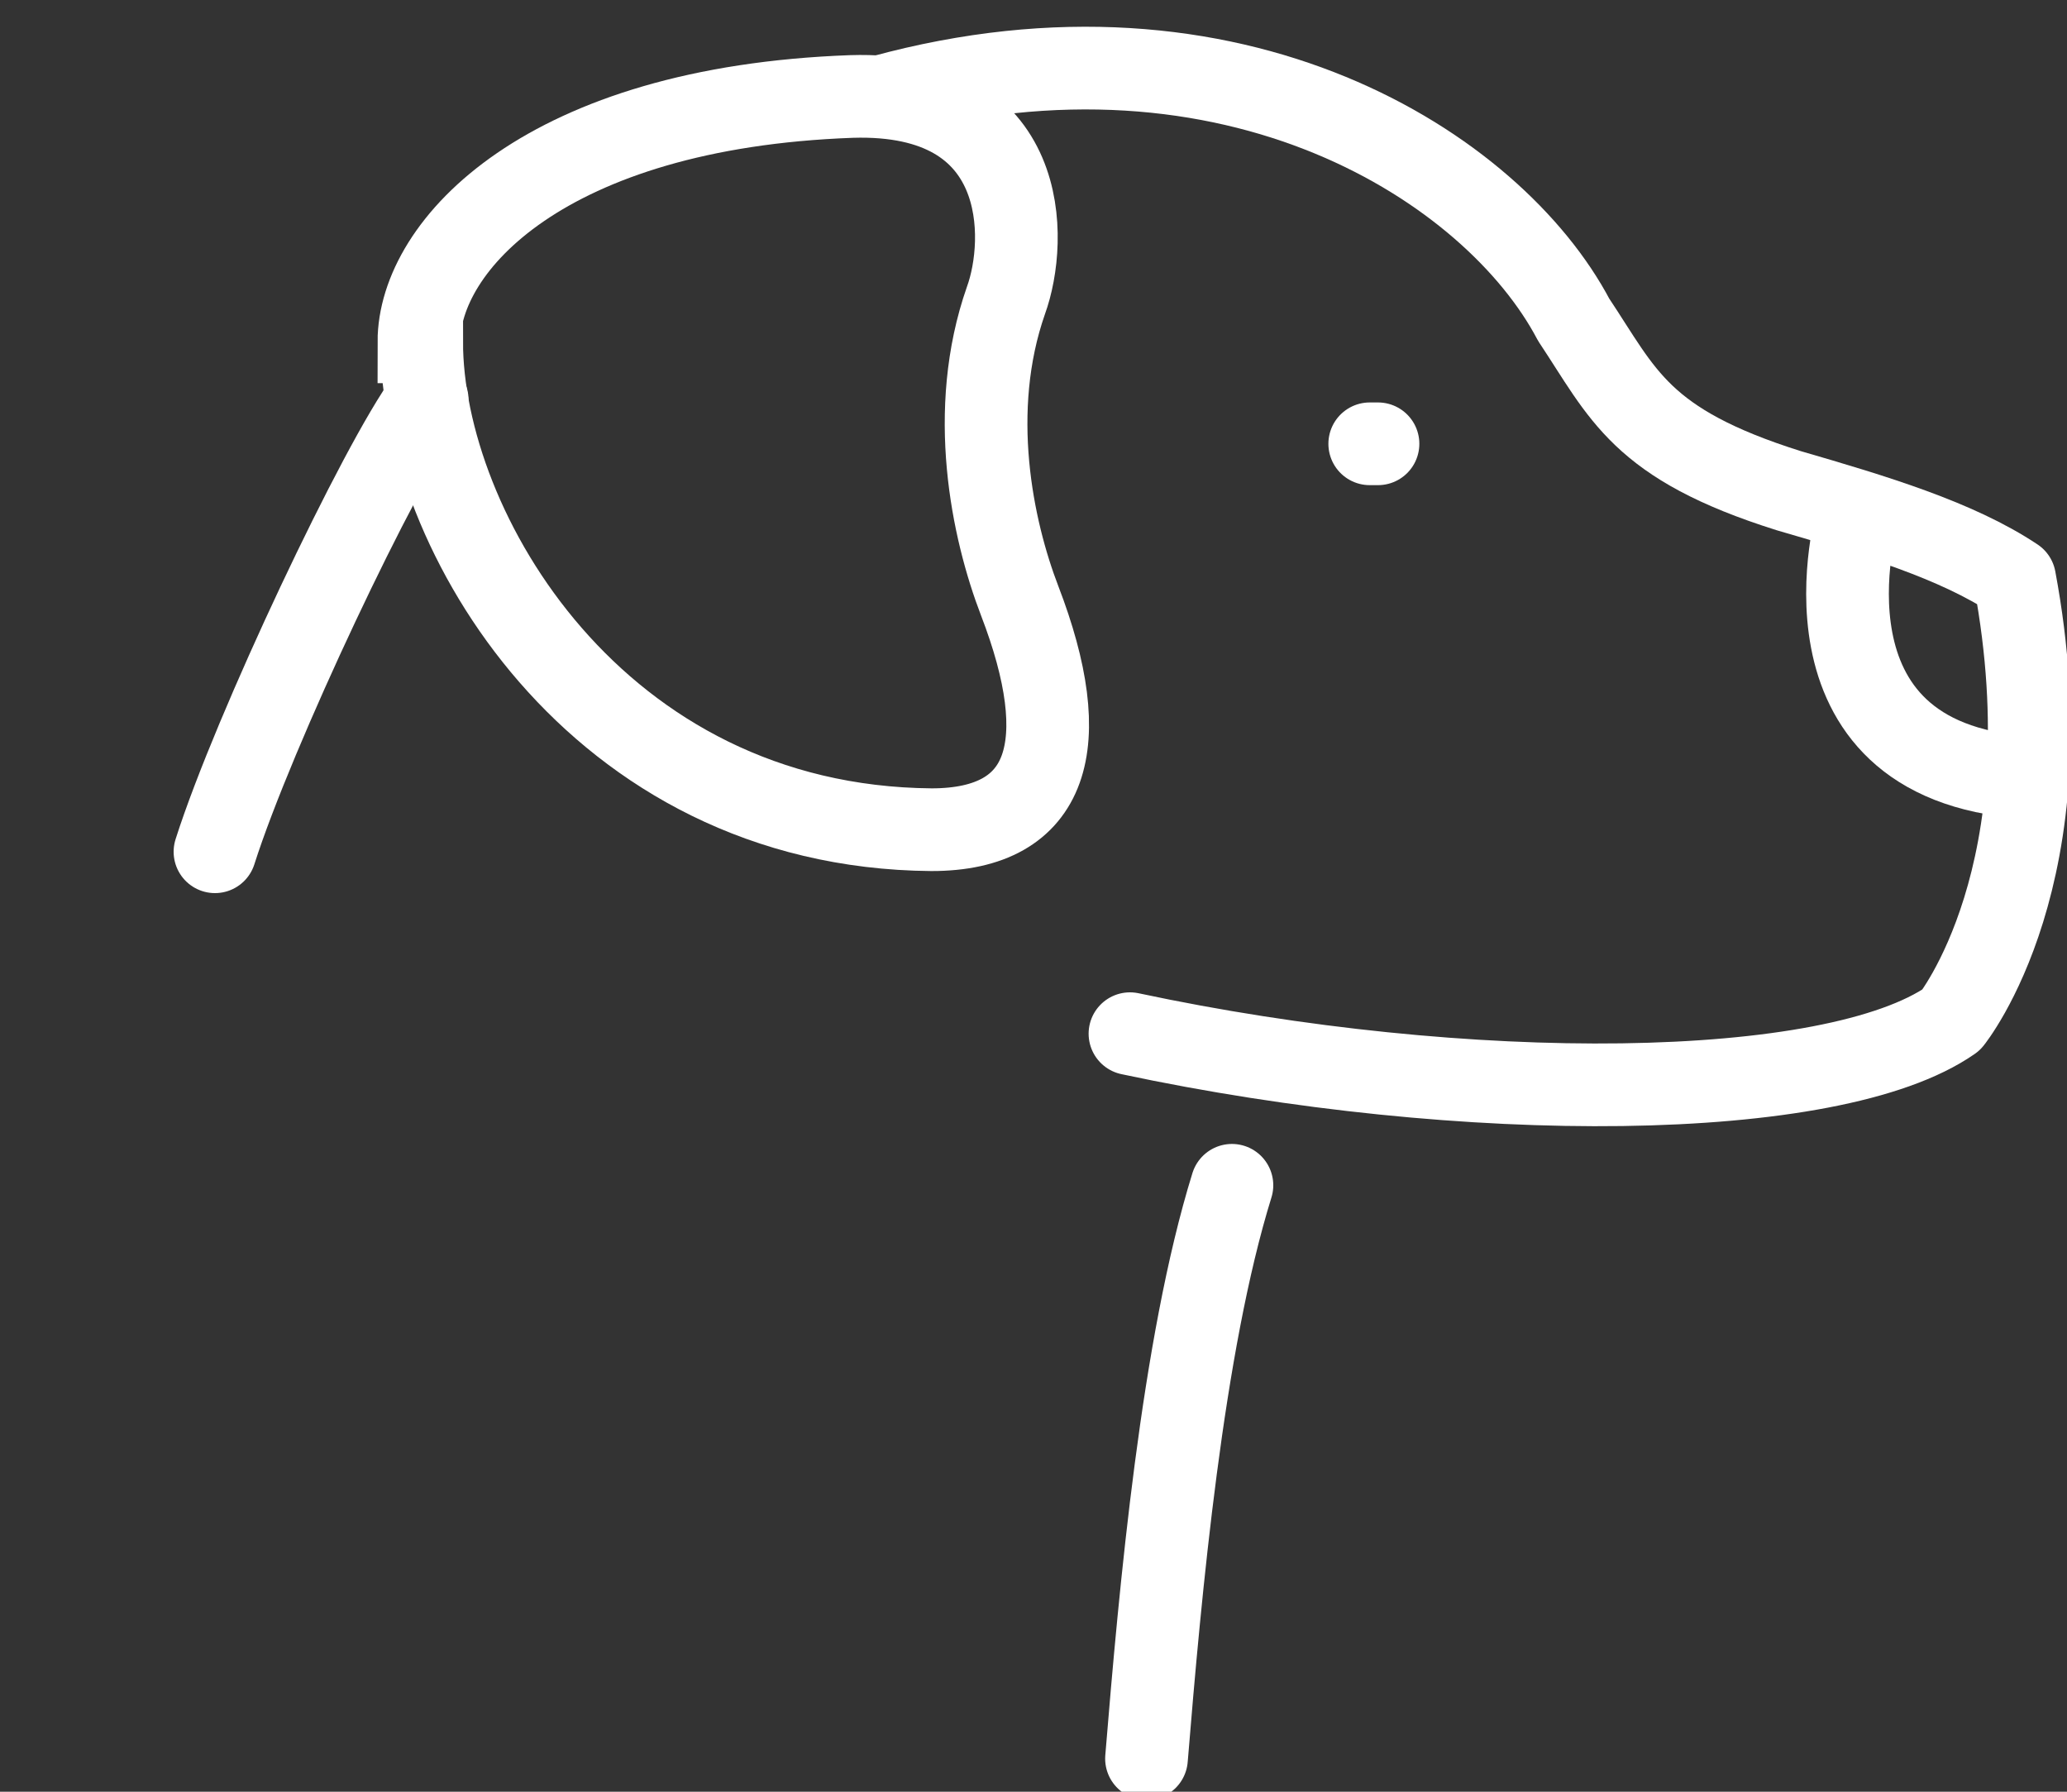 <?xml version="1.0" encoding="UTF-8"?>
<svg id="Capa_1" data-name="Capa 1" xmlns="http://www.w3.org/2000/svg" version="1.1" viewBox="0 0 75 65">
  <rect x="0" y="0" width="75" height="65" fill="#333333" stroke="none"/>
  <defs>
    <style>
      .cls-1, .cls-2 {
        fill: #fff;
        stroke-width: 0px;
      }

      .cls-1, .cls-3 {
        display: none;
      }

      .cls-4 {
        stroke-miterlimit: 10;
      }

      .cls-4, .cls-5, .cls-6 {
        fill: none;
        stroke: #fff;
        stroke-width: 3px;
      }

      .cls-5, .cls-6 {
        stroke-linejoin: round;
      }

      .cls-6 {
        stroke-linecap: round;
      }
    </style>
  </defs>
  <g class="cls-3">
    <g class="cls-3">
      <path class="cls-1" d="M21.4,50.5c-7,3-15.3-.3-18.4-7.3-3-7,.3-15.3,7.3-18.4,7-3,15.3.3,18.4,7.3,3.1,7.1-.3,15.3-7.3,18.4ZM11,26.3c-6.3,2.7-9.2,10-6.5,16.3,2.7,6.3,10,9.2,16.3,6.5,6.3-2.7,9.2-10,6.5-16.3-2.7-6.3-10-9.2-16.3-6.5Z"/>
    </g>
    <g class="cls-3">
      <path class="cls-2" d="M65.3,50.8c-7,3-15.3-.3-18.4-7.3-3-7,.2-15.3,7.3-18.4s15.3.3,18.4,7.3c3,7-.3,15.3-7.3,18.4ZM54.8,26.6c-6.3,2.7-9.2,10-6.5,16.3,2.7,6.3,10,9.2,16.3,6.5s9.2-10,6.5-16.3c-2.7-6.3-10-9.2-16.3-6.5Z"/>
    </g>
    <g class="cls-3">
      <path class="cls-2" d="M60,38.6h0c-.5.2-.9,0-1-.5l-9.4-25c-.2-.4,0-.8.5-1l6.4-2.4c.4-.2.8,0,1,.5s0,.8-.5,1l-5.6,2.1,9.1,24.3c.1.5,0,.9-.4,1.1Z"/>
    </g>
    <g class="cls-3">
      <path class="cls-2" d="M36.7,38.1h0c-.5.2-.9,0-1-.5l-9.1-24.4c-.2-.4,0-.8.5-1s.8,0,1,.5l9.2,24.5c0,.3-.1.7-.5.9Z"/>
    </g>
    <g class="cls-3">
      <path class="cls-2" d="M36.9,38.6c0,0-.2,0-.3,0H15.9c-.3,0-.5-.3-.6-.5-.1-.3-.1-.5,0-.8l13.4-18.9c.1-.2.4-.3.7-.3h21.5c.3,0,.5.3.6.5.1.3.2.6,0,.8l-14.4,18.9s0,.1-.1.2ZM17.4,36.9h18.8c0,.1,13.2-17.3,13.2-17.3h-19.6c0-.1-12.5,17.3-12.5,17.3Z"/>
    </g>
    <g class="cls-3">
      <path class="cls-2" d="M33.1,13.6c0,0-.2,0-.3,0h-10.6c-.5,0-.8-.4-.8-.8s.3-.8.8-.8h10.7c.5,0,.8.3.8.8,0,.4-.3.7-.6.8Z"/>
    </g>
  </g>
  <g>
    <path class="cls-4" d="M15.3,12.4c0,6.8,6.3,17.6,18.5,17.7,4.3,0,5.2-3.1,3.2-8.3-1-2.6-1.9-6.9-.5-10.9.8-2.2.9-7.6-5.6-7.4-11.1.4-15.7,5.4-15.7,8.9Z"/>
    <line class="cls-6" x1="50" y1="16.1" x2="49.7" y2="16.1"/>
    <path class="cls-5" d="M73.5,28.2c-8.7-.6-6.1-9.5-6.1-9.5"/>
    <path class="cls-6" d="M32,3.5C44.8,0,54.2,6.1,57.1,11.6c1.8,2.7,2.4,4.5,7.8,6.2,3.1.9,6.1,1.8,8.2,3.2,2,10.7-2.3,16-2.3,16-4.3,3-17.6,3.1-29.8.5"/>
    <path class="cls-6" d="M7.8,30.9c1.4-4.4,6-14.1,7.7-16.4M44.7,43c-1.8,5.8-2.6,14.7-3.1,20.8"/>
  </g>
</svg>